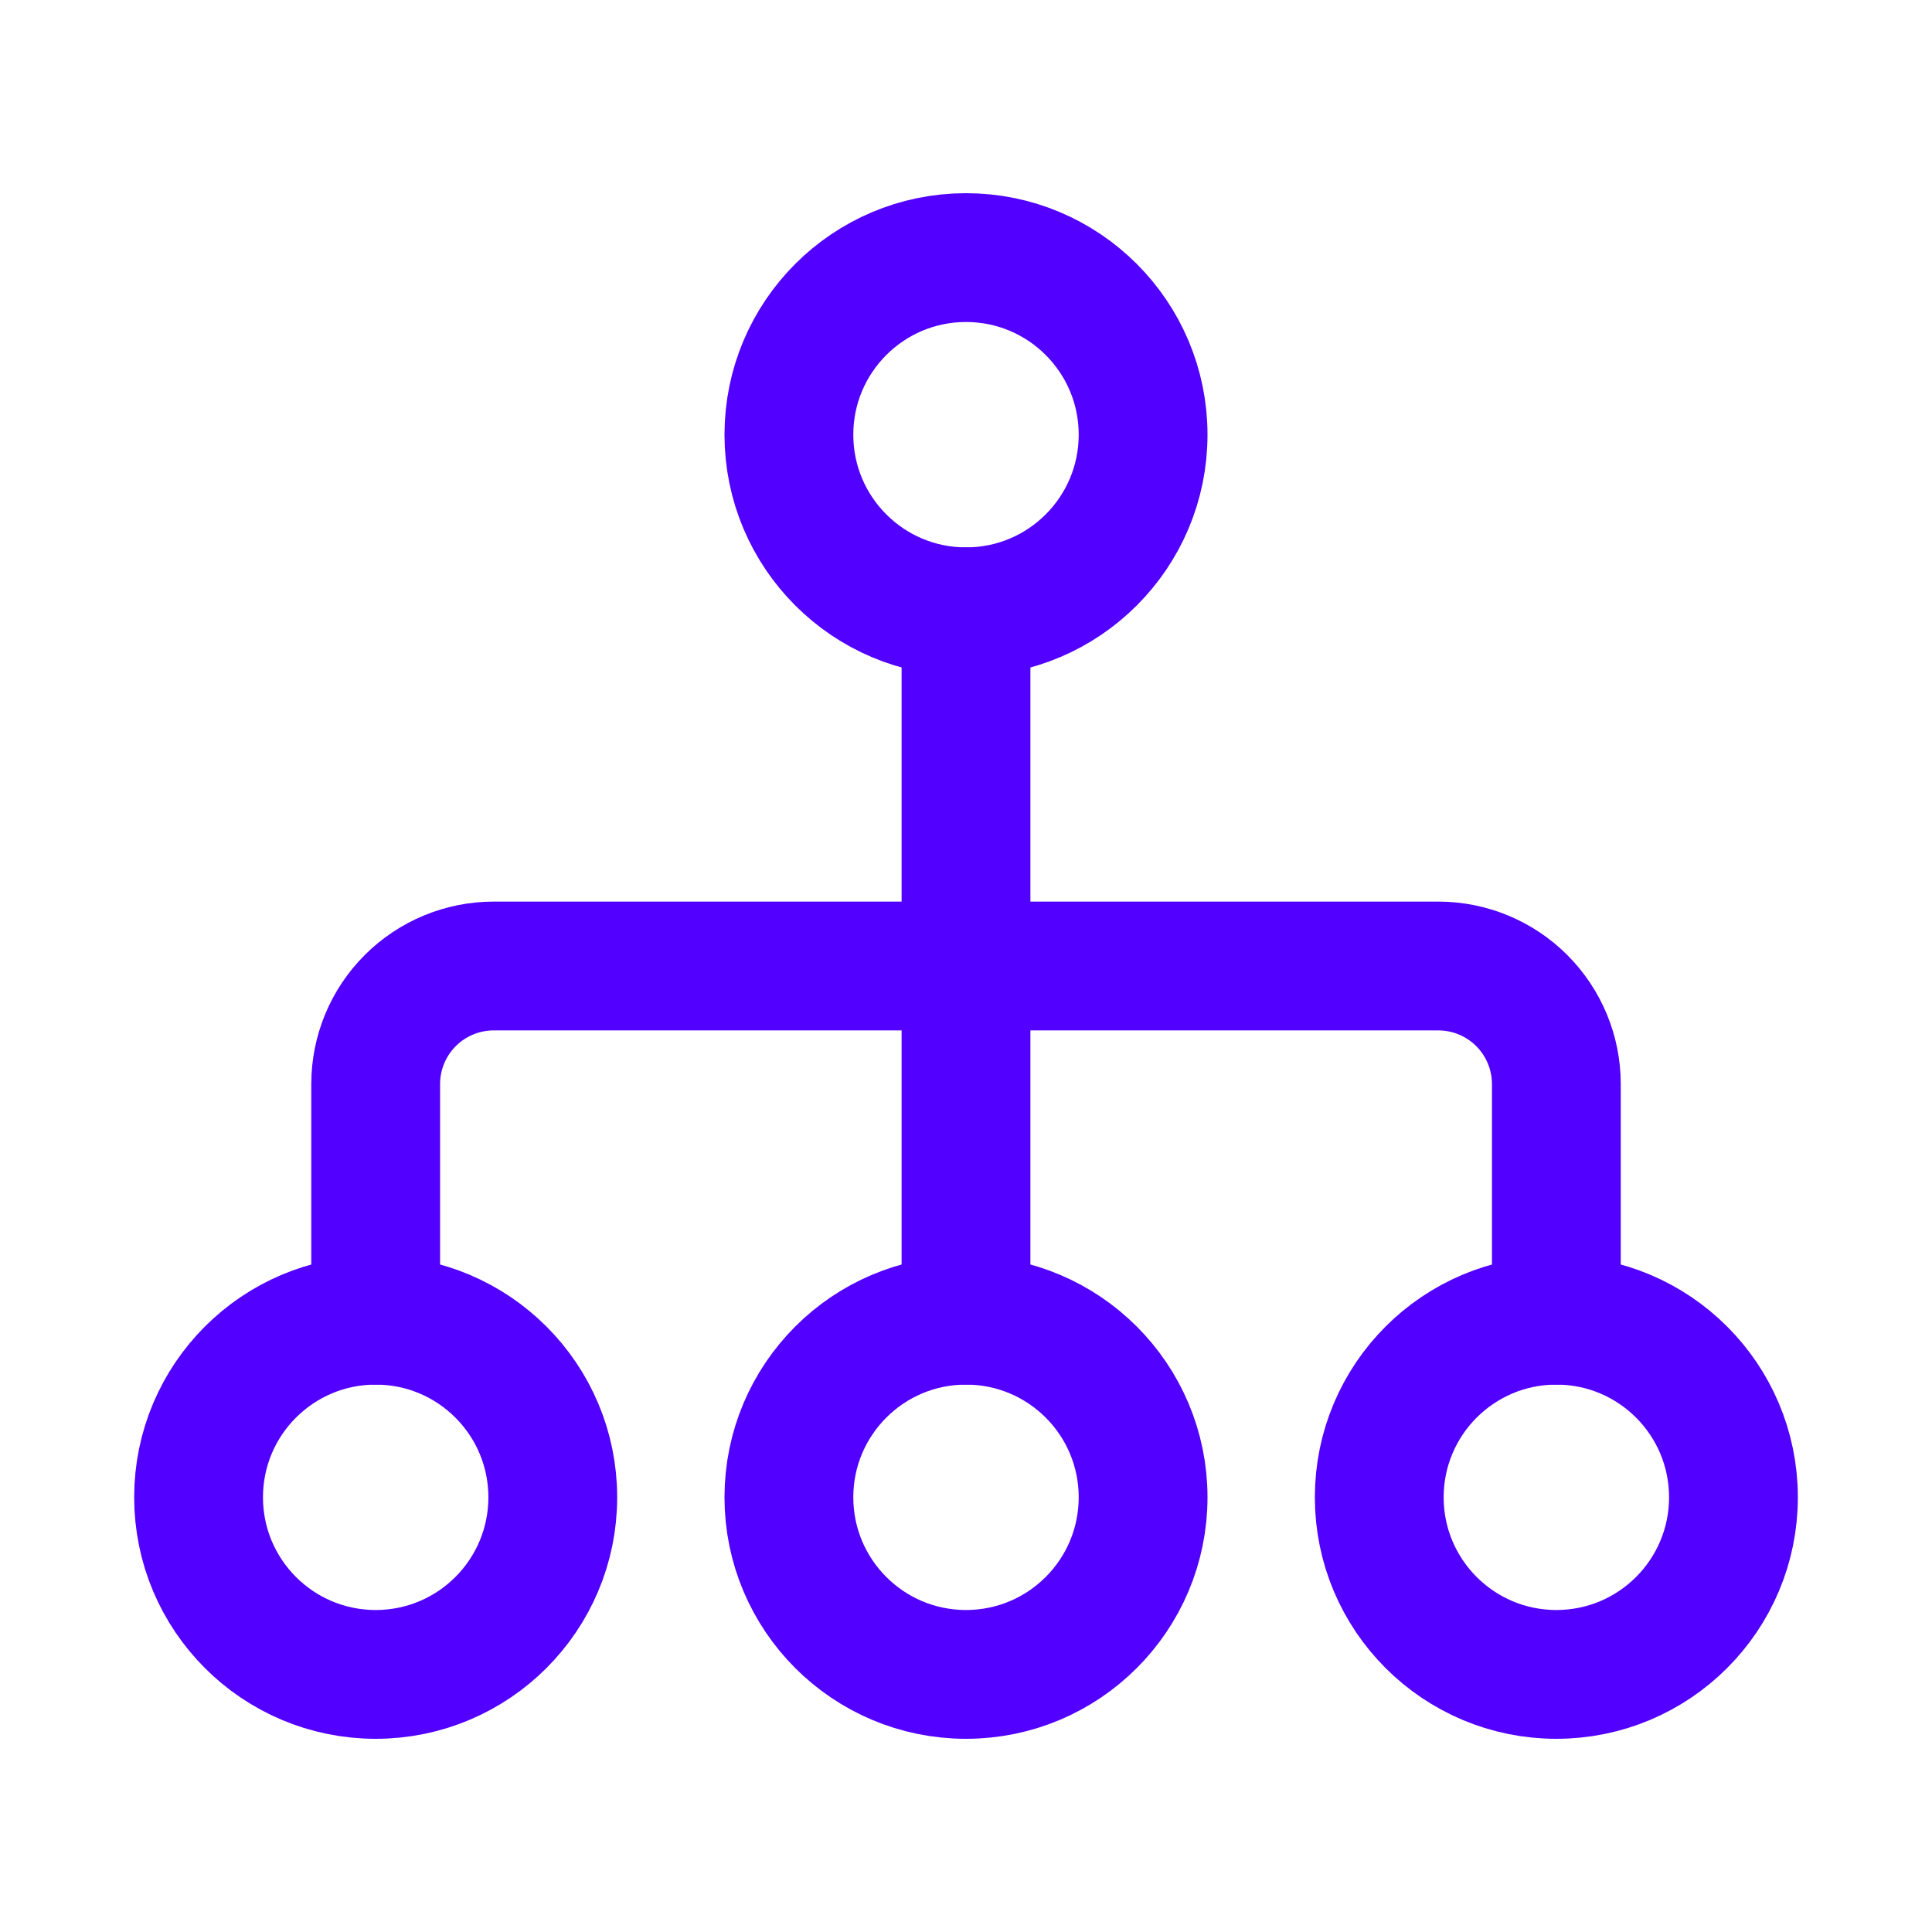 <?xml version="1.0" encoding="UTF-8"?>
<svg xmlns="http://www.w3.org/2000/svg" width="60" height="60" viewBox="0 0 60 60" fill="none">
  <path d="M30 19C33.038 19 35.5 16.538 35.5 13.5C35.5 10.462 33.038 8 30 8C26.962 8 24.5 10.462 24.5 13.5C24.5 16.538 26.962 19 30 19Z" stroke="#5200FF" stroke-width="4" stroke-linecap="round" stroke-linejoin="round"></path>
  <path d="M11.667 52C14.705 52 17.167 49.538 17.167 46.5C17.167 43.462 14.705 41 11.667 41C8.629 41 6.167 43.462 6.167 46.5C6.167 49.538 8.629 52 11.667 52Z" stroke="#5200FF" stroke-width="4" stroke-linecap="round" stroke-linejoin="round"></path>
  <path d="M30 52C33.038 52 35.5 49.538 35.5 46.5C35.5 43.462 33.038 41 30 41C26.962 41 24.5 43.462 24.5 46.5C24.5 49.538 26.962 52 30 52Z" stroke="#5200FF" stroke-width="4" stroke-linecap="round" stroke-linejoin="round"></path>
  <path d="M48.334 52C51.372 52 53.834 49.538 53.834 46.5C53.834 43.462 51.372 41 48.334 41C45.296 41 42.834 43.462 42.834 46.5C42.834 49.538 45.296 52 48.334 52Z" stroke="#5200FF" stroke-width="4" stroke-linecap="round" stroke-linejoin="round"></path>
  <path d="M11.667 41V33.667C11.667 32.694 12.053 31.762 12.741 31.074C13.429 30.386 14.361 30 15.334 30H44.667C45.639 30 46.572 30.386 47.26 31.074C47.947 31.762 48.334 32.694 48.334 33.667V41M30 19V41" stroke="#5200FF" stroke-width="4" stroke-linecap="round" stroke-linejoin="round"></path>
</svg>

